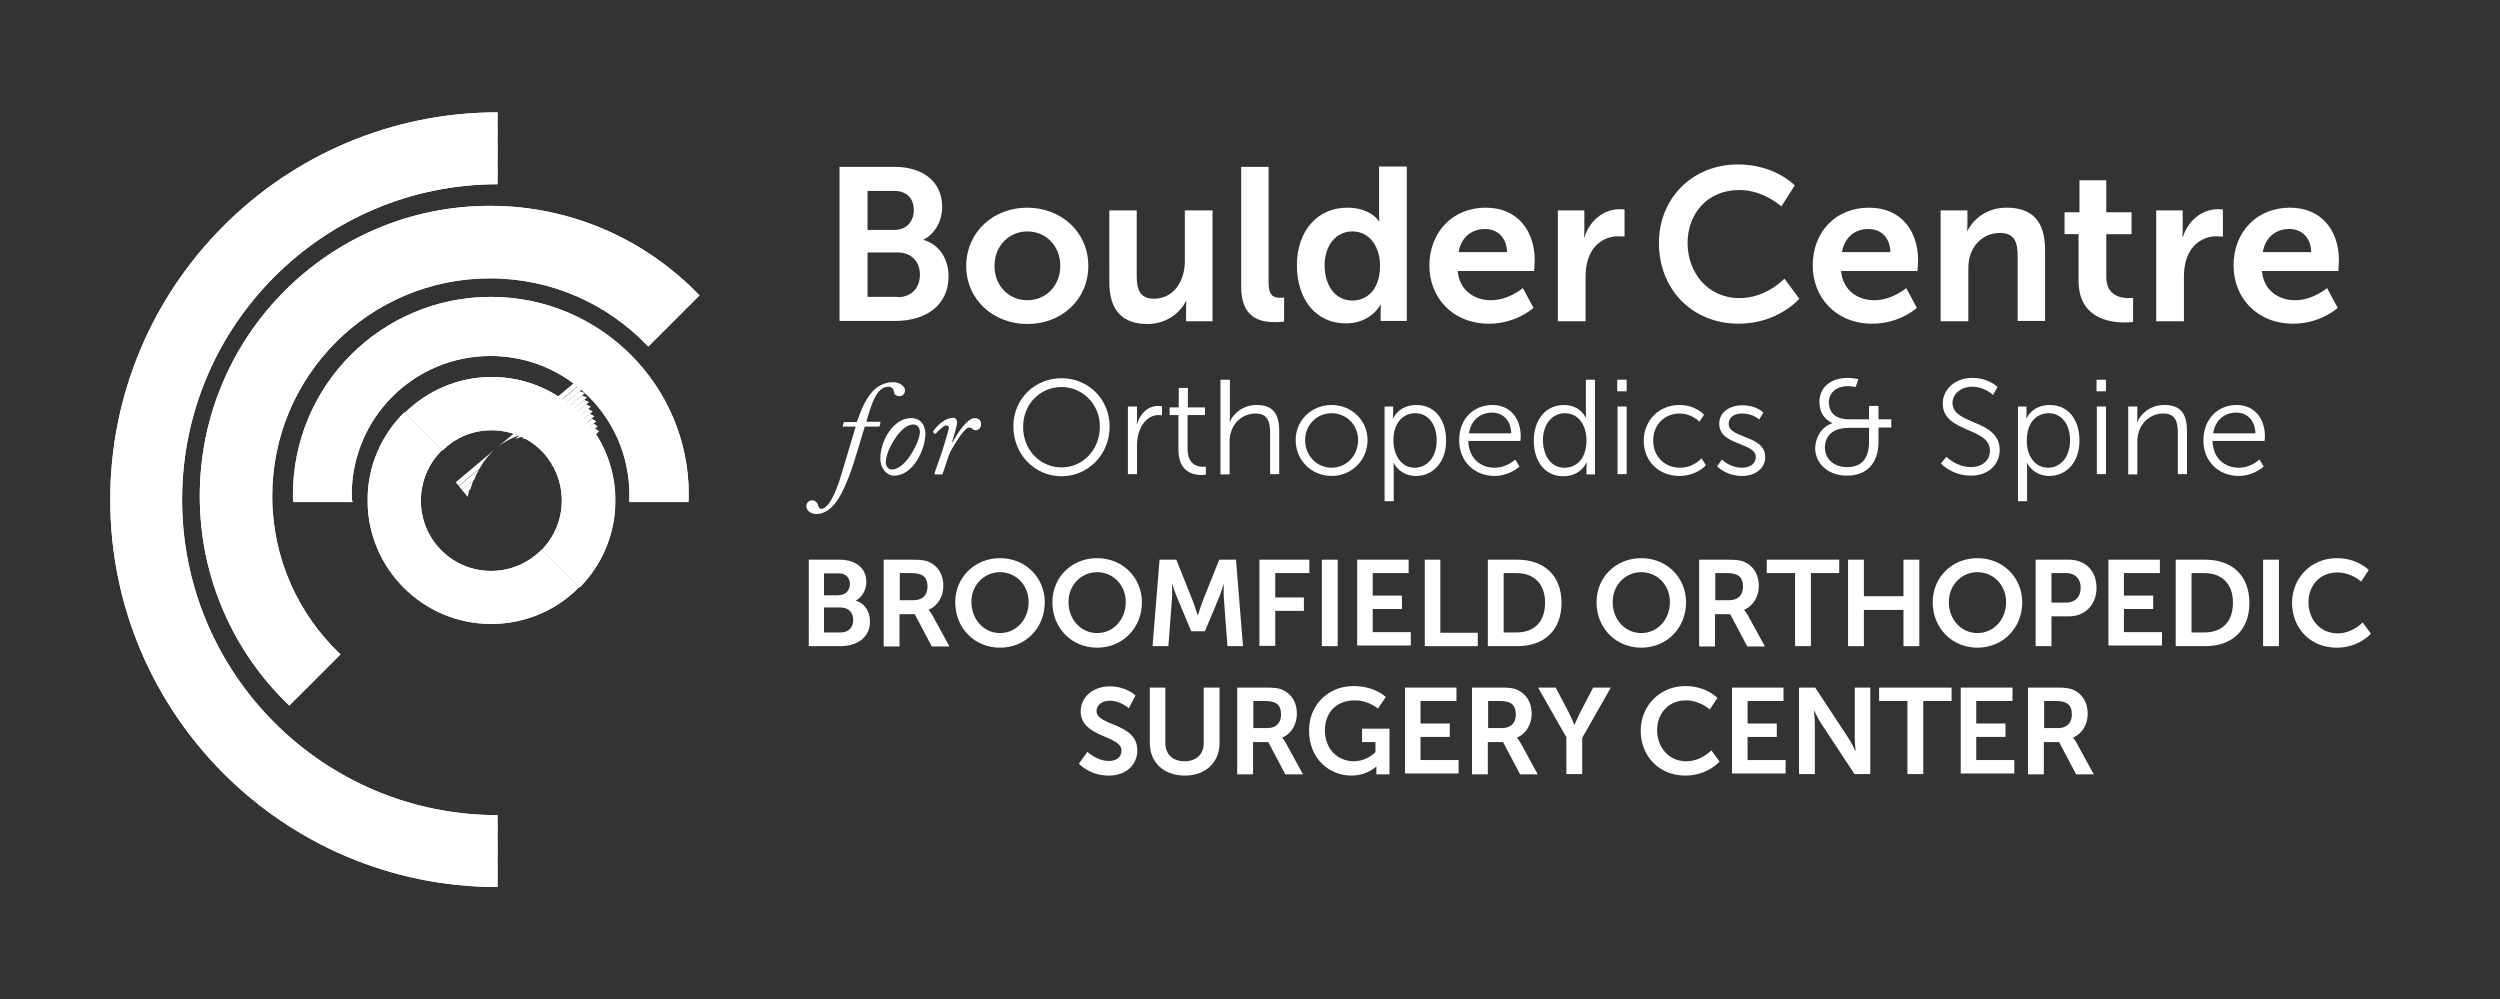 <?xml version="1.0" encoding="utf-8"?>
<!-- Generator: Adobe Illustrator 25.2.1, SVG Export Plug-In . SVG Version: 6.00 Build 0)  -->
<svg version="1.1" id="Layer_1" xmlns="http://www.w3.org/2000/svg" xmlns:xlink="http://www.w3.org/1999/xlink" x="0px" y="0px"
	 viewBox="0 0 821 328.2" style="enable-background:new 0 0 821 328.2;" xml:space="preserve">
<rect x="0" y="0" width="821" height="328.2" fill="#333333" stroke="none"/>
<style type="text/css">
	.st0{clip-path:url(#SVGID_2_);fill:#FFFFFF;}
	.st1{clip-path:url(#SVGID_4_);fill:#FFFFFF;}
	.st2{clip-path:url(#SVGID_6_);fill:#FFFFFF;}
	.st3{clip-path:url(#SVGID_8_);fill:#FFFFFF;}
	.st4{clip-path:url(#SVGID_10_);fill:#FFFFFF;}
	.st5{fill:#FFFFFF;}
</style>
<g>
	<g>
		<g>
			<g>
				<g>
					<defs>
						<path id="SVGID_1_" d="M163.4,267.7c-57.2,0-103.6-46.4-103.6-103.6c0-57.2,46.4-103.6,103.6-103.6h0V36.9h0
							c-70.2,0-127.2,56.9-127.2,127.2c0,70.2,56.9,127.2,127.2,127.2h0L163.4,267.7L163.4,267.7z"/>
					</defs>
					<use xlink:href="#SVGID_1_"  style="overflow:visible;fill:#FFFFFF;"/>
					<clipPath id="SVGID_2_">
						<use xlink:href="#SVGID_1_"  style="overflow:visible;"/>
					</clipPath>
					<rect x="36.3" y="290.7" class="st0" width="127.2" height="0.6"/>
					<rect x="36.3" y="288.1" class="st0" width="127.2" height="2.5"/>
					<rect x="36.3" y="285.6" class="st0" width="127.2" height="2.5"/>
					<rect x="36.3" y="283.1" class="st0" width="127.2" height="2.5"/>
					<rect x="36.3" y="280.5" class="st0" width="127.2" height="2.5"/>
					<rect x="36.3" y="278" class="st0" width="127.2" height="2.5"/>
					<rect x="36.3" y="275.5" class="st0" width="127.2" height="2.5"/>
					<rect x="36.3" y="272.9" class="st0" width="127.2" height="2.5"/>
					<rect x="36.3" y="270.4" class="st0" width="127.2" height="2.5"/>
					<rect x="36.3" y="267.8" class="st0" width="127.2" height="2.5"/>
					<rect x="36.3" y="265.3" class="st0" width="127.2" height="2.5"/>
					<rect x="36.3" y="262.8" class="st0" width="127.2" height="2.5"/>
					<rect x="36.3" y="260.2" class="st0" width="127.2" height="2.5"/>
					<rect x="36.3" y="257.7" class="st0" width="127.2" height="2.5"/>
					<rect x="36.3" y="255.2" class="st0" width="127.2" height="2.5"/>
					<rect x="36.3" y="252.6" class="st0" width="127.2" height="2.5"/>
					<rect x="36.3" y="250.1" class="st0" width="127.2" height="2.5"/>
					<rect x="36.3" y="247.5" class="st0" width="127.2" height="2.5"/>
					<rect x="36.3" y="245" class="st0" width="127.2" height="2.5"/>
					<rect x="36.3" y="242.5" class="st0" width="127.2" height="2.5"/>
					<rect x="36.3" y="239.9" class="st0" width="127.2" height="2.5"/>
					<rect x="36.3" y="237.4" class="st0" width="127.2" height="2.5"/>
					<rect x="36.3" y="234.9" class="st0" width="127.2" height="2.5"/>
					<rect x="36.3" y="232.3" class="st0" width="127.2" height="2.5"/>
					<rect x="36.3" y="229.8" class="st0" width="127.2" height="2.5"/>
					<rect x="36.3" y="227.2" class="st0" width="127.2" height="2.5"/>
					<rect x="36.3" y="224.7" class="st0" width="127.2" height="2.5"/>
					<rect x="36.3" y="222.2" class="st0" width="127.2" height="2.5"/>
					<rect x="36.3" y="219.6" class="st0" width="127.2" height="2.5"/>
					<rect x="36.3" y="217.1" class="st0" width="127.2" height="2.5"/>
					<rect x="36.3" y="214.6" class="st0" width="127.2" height="2.5"/>
					<rect x="36.3" y="212" class="st0" width="127.2" height="2.5"/>
					<rect x="36.3" y="209.5" class="st0" width="127.2" height="2.5"/>
					<rect x="36.3" y="206.9" class="st0" width="127.2" height="2.5"/>
					<rect x="36.3" y="204.4" class="st0" width="127.2" height="2.5"/>
					<rect x="36.3" y="201.9" class="st0" width="127.2" height="2.5"/>
					<rect x="36.3" y="199.3" class="st0" width="127.2" height="2.5"/>
					<rect x="36.3" y="196.8" class="st0" width="127.2" height="2.5"/>
					<rect x="36.3" y="194.3" class="st0" width="127.2" height="2.5"/>
					<rect x="36.3" y="191.7" class="st0" width="127.2" height="2.5"/>
					<rect x="36.3" y="189.2" class="st0" width="127.2" height="2.5"/>
					<rect x="36.3" y="186.6" class="st0" width="127.2" height="2.5"/>
					<rect x="36.3" y="184.1" class="st0" width="127.2" height="2.5"/>
					<rect x="36.3" y="181.6" class="st0" width="127.2" height="2.5"/>
					<rect x="36.3" y="179" class="st0" width="127.2" height="2.5"/>
					<rect x="36.3" y="176.5" class="st0" width="127.2" height="2.5"/>
					<rect x="36.3" y="173.9" class="st0" width="127.2" height="2.5"/>
					<rect x="36.3" y="171.4" class="st0" width="127.2" height="2.5"/>
					<rect x="36.3" y="168.9" class="st0" width="127.2" height="2.5"/>
					<rect x="36.3" y="166.3" class="st0" width="127.2" height="2.5"/>
					<rect x="36.3" y="163.8" class="st0" width="127.2" height="2.5"/>
					<rect x="36.3" y="161.3" class="st0" width="127.2" height="2.5"/>
					<rect x="36.3" y="158.7" class="st0" width="127.2" height="2.5"/>
					<rect x="36.3" y="156.2" class="st0" width="127.2" height="2.5"/>
					<rect x="36.3" y="153.6" class="st0" width="127.2" height="2.5"/>
					<rect x="36.3" y="151.1" class="st0" width="127.2" height="2.5"/>
					<rect x="36.3" y="148.6" class="st0" width="127.2" height="2.5"/>
					<rect x="36.3" y="146" class="st0" width="127.2" height="2.5"/>
					<rect x="36.3" y="143.5" class="st0" width="127.2" height="2.5"/>
					<rect x="36.3" y="141" class="st0" width="127.2" height="2.5"/>
					<rect x="36.3" y="138.4" class="st0" width="127.2" height="2.5"/>
					<rect x="36.3" y="135.9" class="st0" width="127.2" height="2.5"/>
					<rect x="36.3" y="133.3" class="st0" width="127.2" height="2.5"/>
					<rect x="36.3" y="130.8" class="st0" width="127.2" height="2.5"/>
					<rect x="36.3" y="128.3" class="st0" width="127.2" height="2.5"/>
					<rect x="36.3" y="125.7" class="st0" width="127.2" height="2.5"/>
					<rect x="36.3" y="123.2" class="st0" width="127.2" height="2.5"/>
					<rect x="36.3" y="120.7" class="st0" width="127.2" height="2.5"/>
					<rect x="36.3" y="118.1" class="st0" width="127.2" height="2.5"/>
					<rect x="36.3" y="115.6" class="st0" width="127.2" height="2.5"/>
					<rect x="36.3" y="113" class="st0" width="127.2" height="2.5"/>
					<rect x="36.3" y="110.5" class="st0" width="127.2" height="2.5"/>
					<rect x="36.3" y="108" class="st0" width="127.2" height="2.5"/>
					<rect x="36.3" y="105.4" class="st0" width="127.2" height="2.5"/>
					<rect x="36.3" y="102.9" class="st0" width="127.2" height="2.5"/>
					<rect x="36.3" y="100.4" class="st0" width="127.2" height="2.5"/>
					<rect x="36.3" y="97.8" class="st0" width="127.2" height="2.5"/>
					<rect x="36.3" y="95.3" class="st0" width="127.2" height="2.5"/>
					<rect x="36.3" y="92.7" class="st0" width="127.2" height="2.5"/>
					<rect x="36.3" y="90.2" class="st0" width="127.2" height="2.5"/>
					<rect x="36.3" y="87.7" class="st0" width="127.2" height="2.5"/>
					<rect x="36.3" y="85.1" class="st0" width="127.2" height="2.5"/>
					<rect x="36.3" y="82.6" class="st0" width="127.2" height="2.5"/>
					<rect x="36.3" y="80.1" class="st0" width="127.2" height="2.5"/>
					<rect x="36.3" y="77.5" class="st0" width="127.2" height="2.5"/>
					<rect x="36.3" y="75" class="st0" width="127.2" height="2.5"/>
					<rect x="36.3" y="72.4" class="st0" width="127.2" height="2.5"/>
					<rect x="36.3" y="69.9" class="st0" width="127.2" height="2.5"/>
					<rect x="36.3" y="67.4" class="st0" width="127.2" height="2.5"/>
					<rect x="36.3" y="64.8" class="st0" width="127.2" height="2.5"/>
					<rect x="36.3" y="62.3" class="st0" width="127.2" height="2.5"/>
					<rect x="36.3" y="59.8" class="st0" width="127.2" height="2.5"/>
					<rect x="36.3" y="57.2" class="st0" width="127.2" height="2.5"/>
					<rect x="36.3" y="54.7" class="st0" width="127.2" height="2.5"/>
					<rect x="36.3" y="52.1" class="st0" width="127.2" height="2.5"/>
					<rect x="36.3" y="49.6" class="st0" width="127.2" height="2.5"/>
					<rect x="36.3" y="47.1" class="st0" width="127.2" height="2.5"/>
					<rect x="36.3" y="44.5" class="st0" width="127.2" height="2.5"/>
					<rect x="36.3" y="42" class="st0" width="127.2" height="2.5"/>
					<rect x="36.3" y="39.4" class="st0" width="127.2" height="2.5"/>
					<rect x="36.3" y="36.9" class="st0" width="127.2" height="2.5"/>
				</g>
			</g>
		</g>
		<g>
			<g>
				<g>
					<defs>
						<path id="SVGID_3_" d="M89.4,162.9c0-39.5,32-71.5,71.5-71.5c20.5,0,38.9,8.6,52,22.4l16.8-16.8
							c-17.4-18.1-41.8-29.4-68.8-29.4c-52.7,0-95.3,42.7-95.3,95.3c0,27.1,11.3,51.5,29.4,68.8l16.8-16.8
							C98,201.8,89.4,183.4,89.4,162.9z"/>
					</defs>
					<use xlink:href="#SVGID_3_"  style="overflow:visible;fill:#FFFFFF;"/>
					<clipPath id="SVGID_4_">
						<use xlink:href="#SVGID_3_"  style="overflow:visible;"/>
					</clipPath>
					<rect x="65.6" y="67.5" class="st1" width="0.4" height="164.2"/>
					<rect x="66" y="67.5" class="st1" width="1.6" height="164.2"/>
					<rect x="67.5" y="67.5" class="st1" width="1.6" height="164.2"/>
					<rect x="69.1" y="67.5" class="st1" width="1.6" height="164.2"/>
					<rect x="70.6" y="67.5" class="st1" width="1.6" height="164.2"/>
					<rect x="72.2" y="67.5" class="st1" width="1.6" height="164.2"/>
					<rect x="73.8" y="67.5" class="st1" width="1.6" height="164.2"/>
					<rect x="75.3" y="67.5" class="st1" width="1.6" height="164.2"/>
					<rect x="76.9" y="67.5" class="st1" width="1.6" height="164.2"/>
					<rect x="78.4" y="67.5" class="st1" width="1.6" height="164.2"/>
					<rect x="80" y="67.5" class="st1" width="1.6" height="164.2"/>
					<rect x="81.6" y="67.5" class="st1" width="1.6" height="164.2"/>
					<rect x="83.1" y="67.5" class="st1" width="1.6" height="164.2"/>
					<rect x="84.7" y="67.5" class="st1" width="1.6" height="164.2"/>
					<rect x="86.2" y="67.5" class="st1" width="1.6" height="164.2"/>
					<rect x="87.8" y="67.5" class="st1" width="1.6" height="164.2"/>
					<rect x="89.4" y="67.5" class="st1" width="1.6" height="164.2"/>
					<rect x="90.9" y="67.5" class="st1" width="1.6" height="164.2"/>
					<rect x="92.5" y="67.5" class="st1" width="1.6" height="164.2"/>
					<rect x="94" y="67.5" class="st1" width="1.6" height="164.2"/>
					<rect x="95.6" y="67.5" class="st1" width="1.6" height="164.2"/>
					<rect x="97.2" y="67.5" class="st1" width="1.6" height="164.2"/>
					<rect x="98.7" y="67.5" class="st1" width="1.6" height="164.2"/>
					<rect x="100.3" y="67.5" class="st1" width="1.6" height="164.2"/>
					<rect x="101.8" y="67.5" class="st1" width="1.6" height="164.2"/>
					<rect x="103.4" y="67.5" class="st1" width="1.6" height="164.2"/>
					<rect x="105" y="67.5" class="st1" width="1.6" height="164.2"/>
					<rect x="106.5" y="67.5" class="st1" width="1.6" height="164.2"/>
					<rect x="108.1" y="67.5" class="st1" width="1.6" height="164.2"/>
					<rect x="109.6" y="67.5" class="st1" width="1.6" height="164.2"/>
					<rect x="111.2" y="67.5" class="st1" width="1.6" height="164.2"/>
					<rect x="112.8" y="67.5" class="st1" width="1.6" height="164.2"/>
					<rect x="114.3" y="67.5" class="st1" width="1.6" height="164.2"/>
					<rect x="115.9" y="67.5" class="st1" width="1.6" height="164.2"/>
					<rect x="117.4" y="67.5" class="st1" width="1.6" height="164.2"/>
					<rect x="119" y="67.5" class="st1" width="1.6" height="164.2"/>
					<rect x="120.6" y="67.5" class="st1" width="1.6" height="164.2"/>
					<rect x="122.1" y="67.5" class="st1" width="1.6" height="164.2"/>
					<rect x="123.7" y="67.5" class="st1" width="1.6" height="164.2"/>
					<rect x="125.2" y="67.5" class="st1" width="1.6" height="164.2"/>
					<rect x="126.8" y="67.5" class="st1" width="1.6" height="164.2"/>
					<rect x="128.4" y="67.5" class="st1" width="1.6" height="164.2"/>
					<rect x="129.9" y="67.5" class="st1" width="1.6" height="164.2"/>
					<rect x="131.5" y="67.5" class="st1" width="1.6" height="164.2"/>
					<rect x="133" y="67.5" class="st1" width="1.6" height="164.2"/>
					<rect x="134.6" y="67.5" class="st1" width="1.6" height="164.2"/>
					<rect x="136.2" y="67.5" class="st1" width="1.6" height="164.2"/>
					<rect x="137.7" y="67.5" class="st1" width="1.6" height="164.2"/>
					<rect x="139.3" y="67.5" class="st1" width="1.6" height="164.2"/>
					<rect x="140.8" y="67.5" class="st1" width="1.6" height="164.2"/>
					<rect x="142.4" y="67.5" class="st1" width="1.6" height="164.2"/>
					<rect x="144" y="67.5" class="st1" width="1.6" height="164.2"/>
					<rect x="145.5" y="67.5" class="st1" width="1.6" height="164.2"/>
					<rect x="147.1" y="67.5" class="st1" width="1.6" height="164.2"/>
					<rect x="148.6" y="67.5" class="st1" width="1.6" height="164.2"/>
					<rect x="150.2" y="67.5" class="st1" width="1.6" height="164.2"/>
					<rect x="151.8" y="67.5" class="st1" width="1.6" height="164.2"/>
					<rect x="153.3" y="67.5" class="st1" width="1.6" height="164.2"/>
					<rect x="154.9" y="67.5" class="st1" width="1.6" height="164.2"/>
					<rect x="156.4" y="67.5" class="st1" width="1.6" height="164.2"/>
					<rect x="158" y="67.5" class="st1" width="1.6" height="164.2"/>
					<rect x="159.6" y="67.5" class="st1" width="1.6" height="164.2"/>
					<rect x="161.1" y="67.5" class="st1" width="1.6" height="164.2"/>
					<rect x="162.7" y="67.5" class="st1" width="1.6" height="164.2"/>
					<rect x="164.2" y="67.5" class="st1" width="1.6" height="164.2"/>
					<rect x="165.8" y="67.5" class="st1" width="1.6" height="164.2"/>
					<rect x="167.4" y="67.5" class="st1" width="1.6" height="164.2"/>
					<rect x="168.9" y="67.5" class="st1" width="1.6" height="164.2"/>
					<rect x="170.5" y="67.5" class="st1" width="1.6" height="164.2"/>
					<rect x="172" y="67.5" class="st1" width="1.6" height="164.2"/>
					<rect x="173.6" y="67.5" class="st1" width="1.6" height="164.2"/>
					<rect x="175.2" y="67.5" class="st1" width="1.6" height="164.2"/>
					<rect x="176.7" y="67.5" class="st1" width="1.6" height="164.2"/>
					<rect x="178.3" y="67.5" class="st1" width="1.6" height="164.2"/>
					<rect x="179.8" y="67.5" class="st1" width="1.6" height="164.2"/>
					<rect x="181.4" y="67.5" class="st1" width="1.6" height="164.2"/>
					<rect x="183" y="67.5" class="st1" width="1.6" height="164.2"/>
					<rect x="184.5" y="67.5" class="st1" width="1.6" height="164.2"/>
					<rect x="186.1" y="67.5" class="st1" width="1.6" height="164.2"/>
					<rect x="187.6" y="67.5" class="st1" width="1.6" height="164.2"/>
					<rect x="189.2" y="67.5" class="st1" width="1.6" height="164.2"/>
					<rect x="190.8" y="67.5" class="st1" width="1.6" height="164.2"/>
					<rect x="192.3" y="67.5" class="st1" width="1.6" height="164.2"/>
					<rect x="193.9" y="67.5" class="st1" width="1.6" height="164.2"/>
					<rect x="195.4" y="67.5" class="st1" width="1.6" height="164.2"/>
					<rect x="197" y="67.5" class="st1" width="1.6" height="164.2"/>
					<rect x="198.6" y="67.5" class="st1" width="1.6" height="164.2"/>
					<rect x="200.1" y="67.5" class="st1" width="1.6" height="164.2"/>
					<rect x="201.7" y="67.5" class="st1" width="1.6" height="164.2"/>
					<rect x="203.2" y="67.5" class="st1" width="1.6" height="164.2"/>
					<rect x="204.8" y="67.5" class="st1" width="1.6" height="164.2"/>
					<rect x="206.4" y="67.5" class="st1" width="1.6" height="164.2"/>
					<rect x="207.9" y="67.5" class="st1" width="1.6" height="164.2"/>
					<rect x="209.5" y="67.5" class="st1" width="1.6" height="164.2"/>
					<rect x="211" y="67.5" class="st1" width="1.6" height="164.2"/>
					<rect x="212.6" y="67.5" class="st1" width="1.6" height="164.2"/>
					<rect x="214.2" y="67.5" class="st1" width="1.6" height="164.2"/>
					<rect x="215.7" y="67.5" class="st1" width="1.6" height="164.2"/>
					<rect x="217.3" y="67.5" class="st1" width="1.6" height="164.2"/>
					<rect x="218.8" y="67.5" class="st1" width="1.6" height="164.2"/>
					<rect x="220.4" y="67.5" class="st1" width="1.6" height="164.2"/>
					<rect x="222" y="67.5" class="st1" width="1.6" height="164.2"/>
					<rect x="223.5" y="67.5" class="st1" width="1.6" height="164.2"/>
					<rect x="225.1" y="67.5" class="st1" width="1.6" height="164.2"/>
					<rect x="226.6" y="67.5" class="st1" width="1.6" height="164.2"/>
					<rect x="228.2" y="67.5" class="st1" width="1.6" height="164.2"/>
					<path class="st1" d="M229.8,231.7V67.5V231.7z"/>
				</g>
			</g>
		</g>
		<g>
			<g>
				<g>
					<defs>
						<path id="SVGID_5_" d="M115.5,162.5c0-25.2,20.4-45.6,45.6-45.6s45.6,20.4,45.6,45.6c0,0.8,0,1.6-0.1,2.4h19.5
							c0-0.8,0.1-1.6,0.1-2.4c0-35.9-29.1-65-65-65s-65,29.1-65,65c0,0.8,0,1.6,0.1,2.4h19.5C115.5,164.1,115.5,163.3,115.5,162.5z"
							/>
					</defs>
					<use xlink:href="#SVGID_5_"  style="overflow:visible;fill:#FFFFFF;"/>
					<clipPath id="SVGID_6_">
						<use xlink:href="#SVGID_5_"  style="overflow:visible;"/>
					</clipPath>
					<rect x="96.1" y="97.4" class="st2" width="0.3" height="67.4"/>
					<rect x="96.4" y="97.4" class="st2" width="1" height="67.4"/>
					<rect x="97.4" y="97.4" class="st2" width="1" height="67.4"/>
					<rect x="98.4" y="97.4" class="st2" width="1" height="67.4"/>
					<rect x="99.5" y="97.4" class="st2" width="1" height="67.4"/>
					<rect x="100.5" y="97.4" class="st2" width="1" height="67.4"/>
					<rect x="101.5" y="97.4" class="st2" width="1" height="67.4"/>
					<rect x="102.6" y="97.4" class="st2" width="1" height="67.4"/>
					<rect x="103.6" y="97.4" class="st2" width="1" height="67.4"/>
					<rect x="104.6" y="97.4" class="st2" width="1" height="67.4"/>
					<rect x="105.7" y="97.4" class="st2" width="1" height="67.4"/>
					<rect x="106.7" y="97.4" class="st2" width="1" height="67.4"/>
					<rect x="107.7" y="97.4" class="st2" width="1" height="67.4"/>
					<rect x="108.8" y="97.4" class="st2" width="1" height="67.4"/>
					<rect x="109.8" y="97.4" class="st2" width="1" height="67.4"/>
					<rect x="110.8" y="97.4" class="st2" width="1" height="67.4"/>
					<rect x="111.9" y="97.4" class="st2" width="1" height="67.4"/>
					<rect x="112.9" y="97.4" class="st2" width="1" height="67.4"/>
					<rect x="113.9" y="97.4" class="st2" width="1" height="67.4"/>
					<rect x="115" y="97.4" class="st2" width="1" height="67.4"/>
					<rect x="116" y="97.4" class="st2" width="1" height="67.4"/>
					<rect x="117" y="97.4" class="st2" width="1" height="67.4"/>
					<rect x="118.1" y="97.4" class="st2" width="1" height="67.4"/>
					<rect x="119.1" y="97.4" class="st2" width="1" height="67.4"/>
					<rect x="120.1" y="97.4" class="st2" width="1" height="67.4"/>
					<rect x="121.2" y="97.4" class="st2" width="1" height="67.4"/>
					<rect x="122.2" y="97.4" class="st2" width="1" height="67.4"/>
					<rect x="123.2" y="97.4" class="st2" width="1" height="67.4"/>
					<rect x="124.3" y="97.4" class="st2" width="1" height="67.4"/>
					<rect x="125.3" y="97.4" class="st2" width="1" height="67.4"/>
					<rect x="126.3" y="97.4" class="st2" width="1" height="67.4"/>
					<rect x="127.4" y="97.4" class="st2" width="1" height="67.4"/>
					<rect x="128.4" y="97.4" class="st2" width="1" height="67.4"/>
					<rect x="129.4" y="97.4" class="st2" width="1" height="67.4"/>
					<rect x="130.5" y="97.4" class="st2" width="1" height="67.4"/>
					<rect x="131.5" y="97.4" class="st2" width="1" height="67.4"/>
					<rect x="132.5" y="97.4" class="st2" width="1" height="67.4"/>
					<rect x="133.6" y="97.4" class="st2" width="1" height="67.4"/>
					<rect x="134.6" y="97.4" class="st2" width="1" height="67.4"/>
					<rect x="135.6" y="97.4" class="st2" width="1" height="67.4"/>
					<rect x="136.7" y="97.4" class="st2" width="1" height="67.4"/>
					<rect x="137.7" y="97.4" class="st2" width="1" height="67.4"/>
					<rect x="138.7" y="97.4" class="st2" width="1" height="67.4"/>
					<rect x="139.8" y="97.4" class="st2" width="1" height="67.4"/>
					<rect x="140.8" y="97.4" class="st2" width="1" height="67.4"/>
					<rect x="141.8" y="97.4" class="st2" width="1" height="67.4"/>
					<rect x="142.9" y="97.4" class="st2" width="1" height="67.4"/>
					<rect x="143.9" y="97.4" class="st2" width="1" height="67.4"/>
					<rect x="145" y="97.4" class="st2" width="1" height="67.4"/>
					<rect x="146" y="97.4" class="st2" width="1" height="67.4"/>
					<rect x="147" y="97.4" class="st2" width="1" height="67.4"/>
					<rect x="148.1" y="97.4" class="st2" width="1" height="67.4"/>
					<rect x="149.1" y="97.4" class="st2" width="1" height="67.4"/>
					<rect x="150.1" y="97.4" class="st2" width="1" height="67.4"/>
					<rect x="151.2" y="97.4" class="st2" width="1" height="67.4"/>
					<rect x="152.2" y="97.4" class="st2" width="1" height="67.4"/>
					<rect x="153.2" y="97.4" class="st2" width="1" height="67.4"/>
					<rect x="154.3" y="97.4" class="st2" width="1" height="67.4"/>
					<rect x="155.3" y="97.4" class="st2" width="1" height="67.4"/>
					<rect x="156.3" y="97.4" class="st2" width="1" height="67.4"/>
					<rect x="157.4" y="97.4" class="st2" width="1" height="67.4"/>
					<rect x="158.4" y="97.4" class="st2" width="1" height="67.4"/>
					<rect x="159.4" y="97.4" class="st2" width="1" height="67.4"/>
					<rect x="160.5" y="97.4" class="st2" width="1" height="67.4"/>
					<rect x="161.5" y="97.4" class="st2" width="1" height="67.4"/>
					<rect x="162.5" y="97.4" class="st2" width="1" height="67.4"/>
					<rect x="163.6" y="97.4" class="st2" width="1" height="67.4"/>
					<rect x="164.6" y="97.4" class="st2" width="1" height="67.4"/>
					<rect x="165.6" y="97.4" class="st2" width="1" height="67.4"/>
					<rect x="166.7" y="97.4" class="st2" width="1" height="67.4"/>
					<rect x="167.7" y="97.4" class="st2" width="1" height="67.4"/>
					<rect x="168.7" y="97.4" class="st2" width="1" height="67.4"/>
					<rect x="169.8" y="97.4" class="st2" width="1" height="67.4"/>
					<rect x="170.8" y="97.4" class="st2" width="1" height="67.4"/>
					<rect x="171.8" y="97.4" class="st2" width="1" height="67.4"/>
					<rect x="172.9" y="97.4" class="st2" width="1" height="67.4"/>
					<rect x="173.9" y="97.4" class="st2" width="1" height="67.4"/>
					<rect x="174.9" y="97.4" class="st2" width="1" height="67.4"/>
					<rect x="176" y="97.4" class="st2" width="1" height="67.4"/>
					<rect x="177" y="97.4" class="st2" width="1" height="67.4"/>
					<rect x="178" y="97.4" class="st2" width="1" height="67.4"/>
					<rect x="179.1" y="97.4" class="st2" width="1" height="67.4"/>
					<rect x="180.1" y="97.4" class="st2" width="1" height="67.4"/>
					<rect x="181.1" y="97.4" class="st2" width="1" height="67.4"/>
					<rect x="182.2" y="97.4" class="st2" width="1" height="67.4"/>
					<rect x="183.2" y="97.4" class="st2" width="1" height="67.4"/>
					<rect x="184.2" y="97.4" class="st2" width="1" height="67.4"/>
					<rect x="185.3" y="97.4" class="st2" width="1" height="67.4"/>
					<rect x="186.3" y="97.4" class="st2" width="1" height="67.4"/>
					<rect x="187.3" y="97.4" class="st2" width="1" height="67.4"/>
					<rect x="188.4" y="97.4" class="st2" width="1" height="67.4"/>
					<rect x="189.4" y="97.4" class="st2" width="1" height="67.4"/>
					<rect x="190.4" y="97.4" class="st2" width="1" height="67.4"/>
					<rect x="191.5" y="97.4" class="st2" width="1" height="67.4"/>
					<rect x="192.5" y="97.4" class="st2" width="1" height="67.4"/>
					<rect x="193.5" y="97.4" class="st2" width="1" height="67.4"/>
					<rect x="194.6" y="97.4" class="st2" width="1" height="67.4"/>
					<rect x="195.6" y="97.4" class="st2" width="1" height="67.4"/>
					<rect x="196.6" y="97.4" class="st2" width="1" height="67.4"/>
					<rect x="197.7" y="97.4" class="st2" width="1" height="67.4"/>
					<rect x="198.7" y="97.4" class="st2" width="1" height="67.4"/>
					<rect x="199.7" y="97.4" class="st2" width="1" height="67.4"/>
					<rect x="200.8" y="97.4" class="st2" width="1" height="67.4"/>
					<rect x="201.8" y="97.4" class="st2" width="1" height="67.4"/>
					<rect x="202.9" y="97.4" class="st2" width="1" height="67.4"/>
					<rect x="203.9" y="97.4" class="st2" width="1" height="67.4"/>
					<rect x="204.9" y="97.4" class="st2" width="21.2" height="67.4"/>
				</g>
			</g>
		</g>
		<g>
			<g>
				<defs>
					<path id="SVGID_7_" d="M161.4,141.3c12.8,0,23.1,10.3,23.1,23.1c0,6.3-2.5,11.9-6.5,16.1l12.4,12.4
						c7.2-7.3,11.7-17.4,11.7-28.5c0-22.4-18.2-40.6-40.6-40.6c-11.1,0-21.1,4.5-28.5,11.7l12.4,12.4
						C149.4,143.8,155.1,141.3,161.4,141.3z"/>
				</defs>
				<use xlink:href="#SVGID_7_"  style="overflow:visible;fill:#FFFFFF;"/>
				<clipPath id="SVGID_8_">
					<use xlink:href="#SVGID_7_"  style="overflow:visible;"/>
				</clipPath>
				<polygon class="st3" points="190,192.8 202,182.8 202,192.8 				"/>
				<polygon class="st3" points="187.5,192.8 202,180.7 202,182.8 190,192.8 				"/>
				<polygon class="st3" points="185.1,192.8 202,178.7 202,180.7 187.5,192.8 				"/>
				<polygon class="st3" points="182.6,192.8 202,176.6 202,178.7 185.1,192.8 				"/>
				<polygon class="st3" points="180.2,192.8 202,174.5 202,176.6 182.6,192.8 				"/>
				<polygon class="st3" points="178.5,192.8 178.1,192.4 202,172.5 202,174.5 180.2,192.8 				"/>
				<polygon class="st3" points="178.1,192.4 177.1,191.2 202,170.4 202,172.5 				"/>
				<polygon class="st3" points="177.1,191.2 176.1,190 202,168.3 202,170.4 				"/>
				<polygon class="st3" points="176.1,190 175.1,188.8 202,166.2 202,168.3 				"/>
				<polygon class="st3" points="175.1,188.8 174.1,187.6 202,164.2 202,166.2 				"/>
				<polygon class="st3" points="174.1,187.6 173,186.4 202,162.1 202,164.2 				"/>
				<polygon class="st3" points="173,186.4 172,185.2 202,160 202,162.1 				"/>
				<polygon class="st3" points="172,185.2 171,183.9 202,158 202,160 				"/>
				<polygon class="st3" points="171,183.9 170,182.7 202,155.9 202,158 				"/>
				<polygon class="st3" points="170,182.7 169,181.5 202,153.8 202,155.9 				"/>
				<polygon class="st3" points="169,181.5 168,180.3 202,151.8 202,153.8 				"/>
				<polygon class="st3" points="168,180.3 166.9,179.1 202,149.7 202,151.8 				"/>
				<polygon class="st3" points="166.9,179.1 165.9,177.9 202,147.6 202,149.7 				"/>
				<polygon class="st3" points="165.9,177.9 164.9,176.7 202,145.6 202,147.6 				"/>
				<polygon class="st3" points="164.9,176.7 163.9,175.5 202,143.5 202,145.6 				"/>
				<polygon class="st3" points="163.9,175.5 162.9,174.2 202,141.4 202,143.5 				"/>
				<polygon class="st3" points="162.9,174.2 161.8,173 202,139.4 202,141.4 				"/>
				<polygon class="st3" points="161.8,173 160.8,171.8 201.2,137.9 202,138.8 202,139.4 				"/>
				
					<rect x="154.2" y="153.5" transform="matrix(0.766 -0.643 0.643 0.766 -56.931 152.121)" class="st3" width="52.7" height="1.6"/>
				
					<rect x="153.1" y="152.3" transform="matrix(0.766 -0.643 0.643 0.766 -56.39 151.183)" class="st3" width="52.7" height="1.6"/>
				
					<rect x="152.1" y="151.1" transform="matrix(0.766 -0.643 0.643 0.766 -55.848 150.244)" class="st3" width="52.7" height="1.6"/>
				
					<rect x="151.1" y="149.8" transform="matrix(0.766 -0.643 0.643 0.766 -55.306 149.306)" class="st3" width="52.7" height="1.6"/>
				
					<rect x="150.1" y="148.6" transform="matrix(0.766 -0.643 0.643 0.766 -54.764 148.368)" class="st3" width="52.7" height="1.6"/>
				
					<rect x="149.1" y="147.4" transform="matrix(0.766 -0.643 0.643 0.766 -54.223 147.429)" class="st3" width="52.7" height="1.6"/>
				
					<rect x="148" y="146.2" transform="matrix(0.766 -0.643 0.643 0.766 -53.681 146.491)" class="st3" width="52.7" height="1.6"/>
				
					<rect x="147" y="145" transform="matrix(0.766 -0.643 0.643 0.766 -53.139 145.553)" class="st3" width="52.7" height="1.6"/>
				
					<rect x="146" y="143.8" transform="matrix(0.766 -0.643 0.643 0.766 -52.598 144.615)" class="st3" width="52.7" height="1.6"/>
				
					<rect x="145" y="142.6" transform="matrix(0.766 -0.643 0.643 0.766 -52.056 143.676)" class="st3" width="52.7" height="1.6"/>
				
					<rect x="144" y="141.3" transform="matrix(0.766 -0.643 0.643 0.766 -51.514 142.738)" class="st3" width="52.7" height="1.6"/>
				<polygon class="st3" points="149.6,158.5 148.6,157.3 188.5,123.8 189.3,123.8 190,124.6 				"/>
				<polygon class="st3" points="148.6,157.3 147.6,156 186,123.8 188.5,123.8 				"/>
				<polygon class="st3" points="147.6,156 146.6,154.8 183.6,123.8 186,123.8 				"/>
				<polygon class="st3" points="146.6,154.8 145.6,153.6 181.1,123.8 183.6,123.8 				"/>
				<polygon class="st3" points="145.6,153.6 144.5,152.4 178.7,123.8 181.1,123.8 				"/>
				<polygon class="st3" points="144.5,152.4 143.5,151.2 176.2,123.8 178.7,123.8 				"/>
				<polygon class="st3" points="143.5,151.2 142.5,150 173.7,123.8 176.2,123.8 				"/>
				<polygon class="st3" points="142.5,150 141.5,148.8 171.3,123.8 173.7,123.8 				"/>
				<polygon class="st3" points="141.5,148.8 140.5,147.5 168.8,123.8 171.3,123.8 				"/>
				<polygon class="st3" points="140.5,147.5 139.5,146.3 166.3,123.8 168.8,123.8 				"/>
				<polygon class="st3" points="139.5,146.3 138.4,145.1 163.9,123.8 166.3,123.8 				"/>
				<polygon class="st3" points="138.4,145.1 137.4,143.9 161.4,123.8 163.9,123.8 				"/>
				<polygon class="st3" points="137.4,143.9 136.4,142.7 158.9,123.8 161.4,123.8 				"/>
				<polygon class="st3" points="136.4,142.7 135.4,141.5 156.5,123.8 158.9,123.8 				"/>
				<polygon class="st3" points="135.4,141.5 134.4,140.3 154,123.8 156.5,123.8 				"/>
				<polygon class="st3" points="134.4,140.3 133.3,139.1 151.5,123.8 154,123.8 				"/>
				<polygon class="st3" points="133.3,139.1 132.9,138.6 132.9,137.3 149.1,123.8 151.5,123.8 				"/>
				<polygon class="st3" points="132.9,135.3 146.6,123.8 149.1,123.8 132.9,137.3 				"/>
				<polygon class="st3" points="146.6,123.8 132.9,135.3 132.9,123.8 				"/>
			</g>
		</g>
		<g>
			<g>
				<defs>
					<path id="SVGID_9_" d="M177.9,180.5c-4.2,4.3-10.1,7-16.6,7c-12.8,0-23.1-10.3-23.1-23.1c0-6.5,2.7-12.4,7-16.6l-12.4-12.4
						c-7.5,7.4-12.1,17.6-12.1,28.9c0,22.4,18.2,40.6,40.6,40.6c11.3,0,21.6-4.6,28.9-12.1L177.9,180.5z"/>
				</defs>
				<use xlink:href="#SVGID_9_"  style="overflow:visible;fill:#FFFFFF;"/>
				<clipPath id="SVGID_10_">
					<use xlink:href="#SVGID_9_"  style="overflow:visible;"/>
				</clipPath>
				<rect x="120.8" y="135.4" class="st4" width="0.2" height="69.5"/>
				<rect x="121" y="135.4" class="st4" width="1.4" height="69.5"/>
				<rect x="122.3" y="135.4" class="st4" width="1.4" height="69.5"/>
				<rect x="123.7" y="135.4" class="st4" width="1.4" height="69.5"/>
				<rect x="125" y="135.4" class="st4" width="1.4" height="69.5"/>
				<rect x="126.4" y="135.4" class="st4" width="1.4" height="69.5"/>
				<rect x="127.8" y="135.4" class="st4" width="1.4" height="69.5"/>
				<rect x="129.1" y="135.4" class="st4" width="1.4" height="69.5"/>
				<rect x="130.5" y="135.4" class="st4" width="1.4" height="69.5"/>
				<rect x="131.8" y="135.4" class="st4" width="1.4" height="69.5"/>
				<rect x="133.2" y="135.4" class="st4" width="1.4" height="69.5"/>
				<rect x="134.6" y="135.4" class="st4" width="1.4" height="69.5"/>
				<rect x="135.9" y="135.4" class="st4" width="1.4" height="69.5"/>
				<rect x="137.3" y="135.4" class="st4" width="1.4" height="69.5"/>
				<rect x="138.6" y="135.4" class="st4" width="1.4" height="69.5"/>
				<rect x="140" y="135.4" class="st4" width="1.4" height="69.5"/>
				<rect x="141.4" y="135.4" class="st4" width="1.4" height="69.5"/>
				<rect x="142.7" y="135.4" class="st4" width="1.4" height="69.5"/>
				<rect x="144.1" y="135.4" class="st4" width="1.4" height="69.5"/>
				<rect x="145.4" y="135.4" class="st4" width="1.4" height="69.5"/>
				<rect x="146.8" y="135.4" class="st4" width="1.4" height="69.5"/>
				<rect x="148.2" y="135.4" class="st4" width="1.4" height="69.5"/>
				<rect x="149.5" y="135.4" class="st4" width="1.4" height="69.5"/>
				<rect x="150.9" y="135.4" class="st4" width="1.4" height="69.5"/>
				<rect x="152.2" y="135.4" class="st4" width="1.4" height="69.5"/>
				<rect x="153.6" y="135.4" class="st4" width="1.4" height="69.5"/>
				<rect x="154.9" y="135.4" class="st4" width="1.4" height="69.5"/>
				<rect x="156.3" y="135.4" class="st4" width="1.4" height="69.5"/>
				<rect x="157.7" y="135.4" class="st4" width="1.4" height="69.5"/>
				<rect x="159" y="135.4" class="st4" width="1.4" height="69.5"/>
				<rect x="160.4" y="135.4" class="st4" width="1.4" height="69.5"/>
				<rect x="161.7" y="135.4" class="st4" width="1.4" height="69.5"/>
				<rect x="163.1" y="135.4" class="st4" width="1.4" height="69.5"/>
				<rect x="164.5" y="135.4" class="st4" width="1.4" height="69.5"/>
				<rect x="165.8" y="135.4" class="st4" width="1.4" height="69.5"/>
				<rect x="167.2" y="135.4" class="st4" width="1.4" height="69.5"/>
				<rect x="168.5" y="135.4" class="st4" width="1.4" height="69.5"/>
				<rect x="169.9" y="135.4" class="st4" width="1.4" height="69.5"/>
				<rect x="171.3" y="135.4" class="st4" width="1.4" height="69.5"/>
				<rect x="172.6" y="135.4" class="st4" width="1.4" height="69.5"/>
				<rect x="174" y="135.4" class="st4" width="1.4" height="69.5"/>
				<rect x="175.3" y="135.4" class="st4" width="1.4" height="69.5"/>
				<rect x="176.7" y="135.4" class="st4" width="1.4" height="69.5"/>
				<rect x="178.1" y="135.4" class="st4" width="1.4" height="69.5"/>
				<rect x="179.4" y="135.4" class="st4" width="1.4" height="69.5"/>
				<rect x="180.8" y="135.4" class="st4" width="1.4" height="69.5"/>
				<rect x="182.1" y="135.4" class="st4" width="1.4" height="69.5"/>
				<rect x="183.5" y="135.4" class="st4" width="1.4" height="69.5"/>
				<rect x="184.9" y="135.4" class="st4" width="1.4" height="69.5"/>
				<rect x="186.2" y="135.4" class="st4" width="1.4" height="69.5"/>
				<rect x="187.6" y="135.4" class="st4" width="1.4" height="69.5"/>
				<rect x="188.9" y="135.4" class="st4" width="1.4" height="69.5"/>
				<path class="st4" d="M190.3,204.9v-69.5V204.9z"/>
			</g>
		</g>
	</g>
	<g>
		<g>
			<g>
				<g>
					<path class="st5" d="M348.6,124.2c8.8,0,15.8,6.9,15.8,15.9c0,9.1-7,16.3-15.8,16.3s-15.8-7.2-15.8-16.3
						C332.7,131.1,339.8,124.2,348.6,124.2z M348.6,153.5c7,0,12.6-5.8,12.6-13.4c0-7.4-5.7-13-12.6-13c-7,0-12.6,5.6-12.6,13
						C335.9,147.6,341.5,153.5,348.6,153.5z"/>
				</g>
				<g>
					<path class="st5" d="M370.4,133.5h3v3.9c0,1-0.1,1.8-0.1,1.8h0.1c1.1-3.4,3.5-5.9,7-5.9c0.6,0,1.2,0.1,1.2,0.1v3
						c0,0-0.5-0.1-1.1-0.1c-3.1,0-5.5,2.5-6.5,5.7c-0.4,1.4-0.6,2.9-0.6,4.3v9.4h-3V133.5z"/>
				</g>
				<g>
					<path class="st5" d="M387,136.3h-2.9v-2.5h3v-6.4h3v6.4h5.6v2.5H390v11.1c0,5.2,3.3,5.9,5,5.9c0.6,0,1-0.1,1-0.1v2.7
						c0,0-0.5,0.1-1.3,0.1c-2.6,0-7.7-0.8-7.7-8.3V136.3z"/>
				</g>
				<g>
					<path class="st5" d="M400.9,124.7h3v12c0,1-0.1,1.8-0.1,1.8h0.1c0.8-2.1,3.8-5.5,8.8-5.5c5.5,0,7.4,3.1,7.4,8.6v14.1h-3v-13.3
						c0-3.5-0.5-6.6-4.8-6.6c-3.8,0-7.1,2.6-8.1,6.3c-0.3,0.9-0.4,1.9-0.4,3v10.7h-3V124.7z"/>
				</g>
				<g>
					<path class="st5" d="M437.3,133c6.5,0,11.8,5,11.8,11.5c0,6.7-5.3,11.8-11.8,11.8s-11.8-5-11.8-11.8
						C425.5,137.9,430.8,133,437.3,133z M437.3,153.6c4.8,0,8.7-3.9,8.7-9.1c0-5-3.9-8.8-8.7-8.8c-4.8,0-8.7,3.8-8.7,8.8
						C428.6,149.7,432.5,153.6,437.3,153.6z"/>
				</g>
				<g>
					<path class="st5" d="M454.6,133.5h2.9v2.2c0,1-0.1,1.7-0.1,1.7h0.1c0,0,1.8-4.4,7.7-4.4c6,0,9.7,4.8,9.7,11.7
						c0,7-4.2,11.6-9.9,11.6c-5.3,0-7.3-4.2-7.3-4.2h-0.1c0,0,0.1,0.8,0.1,1.9v10.6h-3V133.5z M464.6,153.6c3.9,0,7.2-3.3,7.2-9
						c0-5.4-2.9-8.9-7-8.9c-3.7,0-7.2,2.7-7.2,9C457.6,149.2,460,153.6,464.6,153.6z"/>
				</g>
				<g>
					<path class="st5" d="M490.1,133c6.1,0,9.3,4.7,9.3,10.3c0,0.5-0.1,1.5-0.1,1.5h-17.1c0.1,5.7,4,8.8,8.6,8.8
						c4.1,0,6.8-2.7,6.8-2.7l1.4,2.3c0,0-3.2,3.1-8.2,3.1c-6.6,0-11.6-4.8-11.6-11.6C479.1,137.4,484.1,133,490.1,133z M496.3,142.3
						c-0.2-4.6-3-6.8-6.3-6.8c-3.7,0-6.9,2.3-7.6,6.8H496.3z"/>
				</g>
				<g>
					<path class="st5" d="M513.6,133c5.4,0,7.2,4.2,7.2,4.2h0.1c0,0-0.1-0.8-0.1-1.7v-10.8h3v31.1H521v-2.3c0-1,0.1-1.6,0.1-1.6H521
						c0,0-1.8,4.5-7.6,4.5c-6,0-9.7-4.8-9.7-11.7C503.7,137.6,507.8,133,513.6,133z M513.8,153.6c3.7,0,7.2-2.7,7.2-9
						c0-4.5-2.3-8.9-7.1-8.9c-3.9,0-7.2,3.3-7.2,8.9C506.8,150.1,509.6,153.6,513.8,153.6z"/>
				</g>
				<g>
					<path class="st5" d="M531.1,124.7h3.1v3.8h-3.1V124.7z M531.2,133.5h3v22.2h-3V133.5z"/>
				</g>
				<g>
					<path class="st5" d="M551.5,133c5.4,0,8.1,3.2,8.1,3.2l-1.5,2.3c0,0-2.5-2.7-6.5-2.7c-4.9,0-8.7,3.6-8.7,8.9
						c0,5.2,3.8,8.9,8.8,8.9c4.5,0,7.1-3.1,7.1-3.1l1.4,2.3c0,0-3,3.5-8.7,3.5c-6.6,0-11.7-4.7-11.7-11.6
						C539.9,137.8,545,133,551.5,133z"/>
				</g>
				<g>
					<path class="st5" d="M565.5,150.9c0,0,2.5,2.7,6.6,2.7c2.4,0,4.5-1.2,4.5-3.5c0-4.9-12-3.7-12-10.9c0-4,3.6-6.1,7.6-6.1
						c4.7,0,6.9,2.4,6.9,2.4l-1.4,2.3c0,0-1.9-2-5.6-2c-2.3,0-4.4,1-4.4,3.4c0,4.9,12,3.6,12,10.9c0,3.6-3.1,6.2-7.6,6.2
						c-5.4,0-8.2-3.2-8.2-3.2L565.5,150.9z"/>
				</g>
				<g>
					<path class="st5" d="M601.8,139L601.8,139c0-0.1-4.3-1.5-4.3-7c0-4.8,3.7-7.9,9.3-7.9c1.5,0,3.5,0.4,3.5,0.4l-0.9,2.6
						c0,0-1.5-0.3-2.6-0.3c-3.5,0-6.2,2-6.2,5.3c0,2.1,0.9,5.6,6.7,5.6h6.5v-4.4h3.1v4.4h4.2v2.7h-4.2v4.6c0,7.4-4.1,11.2-10.3,11.2
						c-6.2,0-10.5-3.9-10.5-9.1C596.2,143.6,598.2,140.1,601.8,139z M606.6,153.4c4.4,0,7.2-2.4,7.2-8.4v-4.5h-6.5
						c-5.4,0-8,2.6-8,6.5C599.3,150.5,602,153.4,606.6,153.4z"/>
				</g>
				<g>
					<path class="st5" d="M639.2,150c0,0,3.2,3.4,8.1,3.4c3.4,0,6.2-2,6.2-5.4c0-7.8-15.5-5.8-15.5-15.5c0-4.5,3.9-8.4,9.7-8.4
						c5.4,0,8.3,3,8.3,3l-1.5,2.6c0,0-2.7-2.7-6.8-2.7c-4,0-6.5,2.6-6.5,5.3c0,7.4,15.5,5.3,15.5,15.5c0,4.6-3.6,8.4-9.4,8.4
						c-6.4,0-9.9-4-9.9-4L639.2,150z"/>
				</g>
				<g>
					<path class="st5" d="M662.6,133.5h2.9v2.2c0,1-0.1,1.7-0.1,1.7h0.1c0,0,1.8-4.4,7.7-4.4c6,0,9.7,4.8,9.7,11.7
						c0,7-4.2,11.6-9.9,11.6c-5.3,0-7.3-4.2-7.3-4.2h-0.1c0,0,0.1,0.8,0.1,1.9v10.6h-3V133.5z M672.6,153.6c3.9,0,7.2-3.3,7.2-9
						c0-5.4-2.9-8.9-7-8.9c-3.7,0-7.2,2.7-7.2,9C665.5,149.2,668,153.6,672.6,153.6z"/>
				</g>
				<g>
					<path class="st5" d="M688.5,124.7h3.1v3.8h-3.1V124.7z M688.6,133.5h3v22.2h-3V133.5z"/>
				</g>
				<g>
					<path class="st5" d="M698.9,133.5h3v3.3c0,1-0.1,1.8-0.1,1.8h0.1c0.8-2,3.6-5.6,8.9-5.6c5.5,0,7.4,3.1,7.4,8.6v14.1h-3v-13.3
						c0-3.5-0.5-6.6-4.8-6.6c-3.8,0-7.1,2.6-8.1,6.3c-0.3,0.9-0.4,1.9-0.4,3v10.7h-3V133.5z"/>
				</g>
				<g>
					<path class="st5" d="M734.5,133c6.1,0,9.3,4.7,9.3,10.3c0,0.5-0.1,1.5-0.1,1.5h-17.1c0.1,5.7,4,8.8,8.6,8.8
						c4.1,0,6.8-2.7,6.8-2.7l1.4,2.3c0,0-3.2,3.1-8.2,3.1c-6.6,0-11.6-4.8-11.6-11.6C723.6,137.4,728.5,133,734.5,133z M740.7,142.3
						c-0.2-4.6-3-6.8-6.3-6.8c-3.7,0-6.9,2.3-7.6,6.8H740.7z"/>
				</g>
			</g>
			<g>
				<g>
					<path class="st5" d="M277,140.2c-0.2,0-0.3-0.1-0.2-0.4l0.2-0.8c0.1-0.3,0.2-0.4,0.5-0.4h3.9c1.3-3.8,2.8-7.5,5.2-10.1
						c1.2-1.4,3.7-3,6.6-3c2.6,0,4,1.6,4,2.6c0,1.4-0.9,2-1.8,2c-1.4,0-1.8-0.8-1.9-1.8c0-0.4-0.5-1.3-1.8-1.3
						c-4.1,0-5.7,6.6-7.2,11.5h4.3c0.3,0,0.4,0.1,0.3,0.5l-0.2,0.8c0,0.3-0.1,0.3-0.5,0.3H284c-1.2,3.6-3.2,11.3-5.4,16.9
						c-2.7,6.9-5.8,11.8-10.6,11.8c-1.8,0-3.2-1.2-3.2-2.6c0-1,0.8-1.9,1.9-1.9c1.3,0,1.9,1.2,2.1,2c0.1,0.4,0.4,0.8,0.8,0.8
						c2.1,0,4.5-3.7,6.9-11.9l4.5-15.1H277z"/>
				</g>
				<g>
					<path class="st5" d="M289.1,150.5c0-5.6,4.2-13.2,10.1-13.2c3,0,4.7,2.2,4.7,5.2c0,4.9-3.9,13.7-10.3,13.7
						C291.2,156.2,289.1,153.9,289.1,150.5z M302.1,141.9c0-1.4-0.8-2.5-2.2-2.5c-1.9,0-4.2,1.7-6.4,5.3c-1.5,2.4-2.6,5.1-2.6,7.2
						c0,1.4,1,2.3,2,2.3C297.6,154.1,302.1,144.8,302.1,141.9z"/>
				</g>
				<g>
					<path class="st5" d="M307.3,155.8c-0.3,0-0.5-0.2-0.4-0.4l2.5-7.2c0.8-2.5,2.2-7.1,2.2-7.8c0-0.4-0.4-0.7-0.8-0.7
						c-0.9,0-2.9,2-3.5,2.7c-0.1,0.1-0.3,0.1-0.4,0l-0.4-0.4c-0.1-0.1-0.1-0.2,0-0.4c0.9-1.4,3.6-4.4,6.6-4.4c0.9,0,1.2,0.8,1.2,1.6
						c0,0.8-0.7,3.3-1.6,6.3l0.2,0.1c1.2-2.5,4.7-7.9,7.2-7.9c1.3,0,2.1,0.8,2.1,2c0,1.2-0.9,2-1.7,2c-0.4,0-0.8-0.1-1.1-0.4
						s-0.6-0.5-1.2-0.5c-1.2,0-3.7,3.8-5.4,6.7c-0.5,0.8-1.1,1.9-1.7,3.9l-1.5,4.5c-0.1,0.3-0.2,0.3-0.6,0.3H307.3z"/>
				</g>
			</g>
		</g>
		<g>
			<g>
				<g>
					<path class="st5" d="M275.7,54.8h18.1c9.1,0,15.6,4.7,15.6,13.1c0,4.7-2.3,8.8-6.1,10.8v0.1c5.6,1.6,8.2,6.8,8.2,11.9
						c0,10.1-8.1,14.7-17.5,14.7h-18.3V54.8z M293.8,75.5c4,0,6.3-2.9,6.3-6.5s-2.1-6.3-6.4-6.3h-8.8v12.8H293.8z M294.7,97.6
						c4.7,0,7.4-3.1,7.4-7.4c0-4.2-2.7-7.3-7.4-7.3h-9.8v14.6H294.7z"/>
				</g>
				<g>
					<path class="st5" d="M337.3,68.2c11.1,0,20.1,7.9,20.1,19.1c0,11.2-8.9,19.1-20,19.1c-11.1,0-20.1-7.9-20.1-19.1
						C317.4,76.1,326.3,68.2,337.3,68.2z M337.4,98.6c5.9,0,10.8-4.6,10.8-11.3c0-6.7-4.9-11.3-10.8-11.3c-5.9,0-10.8,4.6-10.8,11.3
						C326.6,94.1,331.5,98.6,337.4,98.6z"/>
				</g>
				<g>
					<path class="st5" d="M364.2,69.1h9.1v21.6c0,4.4,1.1,7.4,5.6,7.4c6.6,0,10.2-5.8,10.2-12.3V69.1h9.1v36.4h-8.7v-4.1
						c0-1.4,0.1-2.6,0.1-2.6h-0.1c-1.8,3.8-6.4,7.6-12.6,7.6c-7.8,0-12.6-3.9-12.6-13.8V69.1z"/>
				</g>
				<g>
					<path class="st5" d="M407.6,54.8h9v38c0,4,1.4,5,3.7,5c0.7,0,1.4-0.1,1.4-0.1v7.9c0,0-1.4,0.2-2.9,0.2c-5,0-11.2-1.3-11.2-11.7
						V54.8z"/>
				</g>
				<g>
					<path class="st5" d="M442.4,68.2c8,0,10.5,4.6,10.5,4.6h0.1c0,0-0.1-0.9-0.1-2.1v-16h9.1v50.7h-8.6v-3c0-1.4,0.1-2.4,0.1-2.4
						h-0.1c0,0-3.1,6.2-11.4,6.2c-9.8,0-16.1-7.8-16.1-19.1C425.9,75.7,432.8,68.2,442.4,68.2z M444.1,98.7c4.7,0,9.1-3.4,9.1-11.5
						c0-5.6-3-11.2-9.1-11.2c-5,0-9.1,4.1-9.1,11.3C435.1,94.2,438.8,98.7,444.1,98.7z"/>
				</g>
				<g>
					<path class="st5" d="M487.9,68.2c10.5,0,16.1,7.6,16.1,17.3c0,1.1-0.2,3.5-0.2,3.5h-25.1c0.6,6.4,5.5,9.6,10.9,9.6
						c5.9,0,10.5-4,10.5-4l3.5,6.5c0,0-5.6,5.2-14.6,5.2c-12.1,0-19.6-8.7-19.6-19.1C469.5,76.1,477.1,68.2,487.9,68.2z M494.9,82.8
						c-0.1-4.9-3.2-7.6-7.2-7.6c-4.6,0-7.9,2.9-8.7,7.6H494.9z"/>
				</g>
				<g>
					<path class="st5" d="M511.6,69.1h8.7v6.3c0,1.4-0.1,2.6-0.1,2.6h0.1c1.6-5.2,6-9.3,11.6-9.3c0.9,0,1.6,0.1,1.6,0.1v8.9
						c0,0-0.9-0.1-2.1-0.1c-3.9,0-8.2,2.2-9.9,7.6c-0.6,1.8-0.8,3.8-0.8,5.9v14.4h-9.1V69.1z"/>
				</g>
				<g>
					<path class="st5" d="M570.7,54c12.3,0,18.7,6.9,18.7,6.9l-4.4,6.9c0,0-5.8-5.4-13.8-5.4c-10.7,0-17,8-17,17.4
						c0,9.6,6.5,18.1,17.1,18.1c8.8,0,14.7-6.4,14.7-6.4l4.9,6.6c0,0-7,8.2-19.9,8.2c-15.5,0-26.2-11.5-26.2-26.4
						C544.7,65.2,555.8,54,570.7,54z"/>
				</g>
				<g>
					<path class="st5" d="M613.8,68.2c10.5,0,16.1,7.6,16.1,17.3c0,1.1-0.2,3.5-0.2,3.5h-25.1c0.6,6.4,5.5,9.6,10.9,9.6
						c5.9,0,10.5-4,10.5-4l3.5,6.5c0,0-5.6,5.2-14.6,5.2c-12.1,0-19.6-8.7-19.6-19.1C595.3,76.1,602.9,68.2,613.8,68.2z M620.8,82.8
						c-0.1-4.9-3.2-7.6-7.2-7.6c-4.6,0-7.9,2.9-8.7,7.6H620.8z"/>
				</g>
				<g>
					<path class="st5" d="M637.4,69.1h8.7v4.2c0,1.4-0.1,2.5-0.1,2.5h0.1c1.6-3.1,5.6-7.6,12.9-7.6c8.1,0,12.6,4.2,12.6,13.8v23.4
						h-9V83.9c0-4.4-1.1-7.4-5.8-7.4c-4.9,0-8.4,3.1-9.8,7.4c-0.5,1.5-0.6,3.1-0.6,4.9v16.7h-9.1V69.1z"/>
				</g>
				<g>
					<path class="st5" d="M682.7,76.9H678v-7.2h4.9V59.2h8.8v10.5h8.3v7.2h-8.3V91c0,6,4.7,6.9,7.2,6.9c1,0,1.6-0.1,1.6-0.1v7.9
						c0,0-1.1,0.2-2.8,0.2c-5.1,0-15.1-1.5-15.1-13.7V76.9z"/>
				</g>
				<g>
					<path class="st5" d="M708.1,69.1h8.7v6.3c0,1.4-0.1,2.6-0.1,2.6h0.1c1.6-5.2,6-9.3,11.6-9.3c0.9,0,1.6,0.1,1.6,0.1v8.9
						c0,0-0.9-0.1-2.1-0.1c-3.9,0-8.2,2.2-9.9,7.6c-0.6,1.8-0.8,3.8-0.8,5.9v14.4h-9.1V69.1z"/>
				</g>
				<g>
					<path class="st5" d="M752,68.2c10.5,0,16.1,7.6,16.1,17.3c0,1.1-0.2,3.5-0.2,3.5h-25.1c0.6,6.4,5.5,9.6,10.9,9.6
						c5.9,0,10.5-4,10.5-4l3.5,6.5c0,0-5.6,5.2-14.6,5.2c-12.1,0-19.6-8.7-19.6-19.1C733.5,76.1,741.2,68.2,752,68.2z M759,82.8
						c-0.1-4.9-3.2-7.6-7.2-7.6c-4.6,0-7.9,2.9-8.7,7.6H759z"/>
				</g>
			</g>
		</g>
	</g>
	<g>
		<path class="st5" d="M265.5,183.8h10.2c5.1,0,8.8,2.6,8.8,7.3c0,2.6-1.3,4.9-3.4,6.1v0.1c3.1,0.9,4.6,3.8,4.6,6.7
			c0,5.7-4.6,8.2-9.8,8.2h-10.3V183.8z M275.6,195.4c2.2,0,3.5-1.6,3.5-3.6s-1.2-3.5-3.6-3.5h-4.9v7.2H275.6z M276.1,207.7
			c2.6,0,4.1-1.7,4.1-4.1c0-2.4-1.5-4.1-4.1-4.1h-5.5v8.2H276.1z"/>
		<path class="st5" d="M290.3,183.8h9.2c3.1,0,4.5,0.2,5.7,0.8c2.8,1.3,4.6,4,4.6,7.8c0,3.4-1.8,6.6-4.8,7.8v0.1c0,0,0.4,0.4,1,1.4
			l5.8,10.6h-5.8l-5.6-10.6h-5v10.6h-5.2V183.8z M300.1,197.1c2.8,0,4.5-1.6,4.5-4.5c0-2.7-1.2-4.4-5.2-4.4h-3.9v8.9H300.1z"/>
		<path class="st5" d="M328.4,183.3c8.4,0,14.7,6.4,14.7,14.5c0,8.4-6.3,14.9-14.7,14.9s-14.7-6.5-14.7-14.9
			C313.7,189.6,320.1,183.3,328.4,183.3z M328.4,207.9c5.2,0,9.4-4.3,9.4-10.2c0-5.6-4.2-9.8-9.4-9.8s-9.4,4.2-9.4,9.8
			C319.1,203.6,323.2,207.9,328.4,207.9z"/>
		<path class="st5" d="M360.3,183.3c8.4,0,14.7,6.4,14.7,14.5c0,8.4-6.3,14.9-14.7,14.9s-14.7-6.5-14.7-14.9
			C345.6,189.6,351.9,183.3,360.3,183.3z M360.3,207.9c5.2,0,9.4-4.3,9.4-10.2c0-5.6-4.2-9.8-9.4-9.8s-9.4,4.2-9.4,9.8
			C350.9,203.6,355.1,207.9,360.3,207.9z"/>
		<path class="st5" d="M380.8,183.8h5.5l5.6,14c0.6,1.7,1.4,4.2,1.4,4.2h0.1c0,0,0.8-2.5,1.4-4.2l5.6-14h5.5l2.3,28.4h-5.1
			l-1.2-15.9c-0.1-1.9,0-4.4,0-4.4h-0.1c0,0-0.8,2.8-1.5,4.4l-4.6,11h-4.5l-4.6-11c-0.7-1.6-1.6-4.4-1.6-4.4h-0.1c0,0,0.1,2.6,0,4.4
			l-1.2,15.9h-5.2L380.8,183.8z"/>
		<path class="st5" d="M413.7,183.8H430v4.4h-11.2v8h9.4v4.4h-9.4v11.5h-5.2V183.8z"/>
		<path class="st5" d="M434.1,183.8h5.2v28.4h-5.2V183.8z"/>
		<path class="st5" d="M445.6,183.8h17v4.4h-11.8v7.4h9.6v4.4h-9.6v7.6h12.5v4.4h-17.6V183.8z"/>
		<path class="st5" d="M467.8,183.8h5.2v24h12.3v4.4h-17.4V183.8z"/>
		<path class="st5" d="M488.6,183.8h9.7c8.8,0,14.5,5.2,14.5,14.2c0,9-5.7,14.2-14.5,14.2h-9.7V183.8z M498,207.7
			c5.8,0,9.4-3.4,9.4-9.8c0-6.3-3.8-9.7-9.4-9.7h-4.2v19.5H498z"/>
		<path class="st5" d="M539,183.3c8.4,0,14.7,6.4,14.7,14.5c0,8.4-6.3,14.9-14.7,14.9s-14.7-6.5-14.7-14.9
			C524.3,189.6,530.6,183.3,539,183.3z M539,207.9c5.2,0,9.4-4.3,9.4-10.2c0-5.6-4.2-9.8-9.4-9.8s-9.4,4.2-9.4,9.8
			C529.6,203.6,533.8,207.9,539,207.9z"/>
		<path class="st5" d="M558.1,183.8h9.2c3.1,0,4.5,0.2,5.7,0.8c2.8,1.3,4.6,4,4.6,7.8c0,3.4-1.8,6.6-4.8,7.8v0.1c0,0,0.4,0.4,1,1.4
			l5.8,10.6h-5.8l-5.6-10.6h-5v10.6h-5.2V183.8z M567.9,197.1c2.8,0,4.5-1.6,4.5-4.5c0-2.7-1.2-4.4-5.2-4.4h-3.9v8.9H567.9z"/>
		<path class="st5" d="M589.5,188.2h-9.3v-4.4H604v4.4h-9.3v24h-5.2V188.2z"/>
		<path class="st5" d="M606.9,183.8h5.2v12h13v-12h5.2v28.4h-5.2v-11.9h-13v11.9h-5.2V183.8z"/>
		<path class="st5" d="M649.4,183.3c8.4,0,14.7,6.4,14.7,14.5c0,8.4-6.3,14.9-14.7,14.9s-14.7-6.5-14.7-14.9
			C634.7,189.6,641,183.3,649.4,183.3z M649.4,207.9c5.2,0,9.4-4.3,9.4-10.2c0-5.6-4.2-9.8-9.4-9.8s-9.4,4.2-9.4,9.8
			C640,203.6,644.2,207.9,649.4,207.9z"/>
		<path class="st5" d="M668.5,183.8h11c5.3,0,9,3.7,9,9.2c0,5.5-3.7,9.4-9,9.4h-5.8v9.8h-5.2V183.8z M678.5,197.9
			c3,0,4.8-1.9,4.8-4.9c0-2.9-1.8-4.8-4.7-4.8h-4.9v9.7H678.5z"/>
		<path class="st5" d="M692.3,183.8h17v4.4h-11.8v7.4h9.6v4.4h-9.6v7.6h12.5v4.4h-17.6V183.8z"/>
		<path class="st5" d="M714.5,183.8h9.7c8.8,0,14.5,5.2,14.5,14.2c0,9-5.7,14.2-14.5,14.2h-9.7V183.8z M723.9,207.7
			c5.8,0,9.4-3.4,9.4-9.8c0-6.3-3.8-9.7-9.4-9.7h-4.2v19.5H723.9z"/>
		<path class="st5" d="M743.2,183.8h5.2v28.4h-5.2V183.8z"/>
		<path class="st5" d="M767.4,183.3c6.9,0,10.5,3.9,10.5,3.9l-2.5,3.8c0,0-3.2-3-7.8-3c-6,0-9.5,4.5-9.5,9.8
			c0,5.4,3.6,10.2,9.6,10.2c4.9,0,8.2-3.6,8.2-3.6l2.7,3.7c0,0-3.9,4.6-11.2,4.6c-8.7,0-14.7-6.4-14.7-14.8
			C752.8,189.6,759.1,183.3,767.4,183.3z"/>
		<path class="st5" d="M357.1,246.9c0,0,3.1,3,7.1,3c2.2,0,4.1-1.1,4.1-3.4c0-5.1-13.4-4.2-13.4-12.9c0-4.7,4.1-8.2,9.5-8.2
			c5.6,0,8.5,3,8.5,3l-2.2,4.2c0,0-2.7-2.5-6.3-2.5c-2.4,0-4.3,1.4-4.3,3.4c0,5,13.4,3.8,13.4,12.9c0,4.5-3.4,8.3-9.4,8.3
			c-6.3,0-9.8-3.9-9.8-3.9L357.1,246.9z"/>
		<path class="st5" d="M377.5,225.8h5.2V244c0,3.8,2.5,6,6.3,6c3.8,0,6.3-2.2,6.3-6v-18.2h5.2V244c0,6.4-4.6,10.7-11.4,10.7
			c-6.9,0-11.5-4.3-11.5-10.7V225.8z"/>
		<path class="st5" d="M406.4,225.8h9.2c3.1,0,4.5,0.2,5.7,0.8c2.8,1.3,4.6,4,4.6,7.8c0,3.4-1.8,6.6-4.8,7.8v0.1c0,0,0.4,0.4,1,1.4
			l5.8,10.6h-5.8l-5.6-10.6h-5v10.6h-5.2V225.8z M416.2,239.1c2.8,0,4.5-1.6,4.5-4.5c0-2.7-1.2-4.4-5.2-4.4h-3.9v8.9H416.2z"/>
		<path class="st5" d="M444.5,225.3c7,0,10.6,3.6,10.6,3.6l-2.6,3.8c0,0-3-2.7-7.6-2.7c-6.4,0-9.8,4.4-9.8,9.8
			c0,6.2,4.2,10.2,9.5,10.2c4.3,0,7.1-3,7.1-3v-3.3h-4.4v-4.4h9v15H452v-1.4c0-0.6,0-1.2,0-1.2H452c0,0-3,3-8.2,3
			c-7.5,0-13.9-5.8-13.9-14.7C429.8,231.7,436,225.3,444.5,225.3z"/>
		<path class="st5" d="M461.3,225.8h17v4.4h-11.8v7.4h9.6v4.4h-9.6v7.6H479v4.4h-17.6V225.8z"/>
		<path class="st5" d="M483.5,225.8h9.2c3.1,0,4.5,0.2,5.7,0.8c2.8,1.3,4.6,4,4.6,7.8c0,3.4-1.8,6.6-4.8,7.8v0.1c0,0,0.4,0.4,1,1.4
			l5.8,10.6h-5.8l-5.6-10.6h-5v10.6h-5.2V225.8z M493.3,239.1c2.8,0,4.5-1.6,4.5-4.5c0-2.7-1.2-4.4-5.2-4.4h-3.9v8.9H493.3z"/>
		<path class="st5" d="M514.5,242.3l-9.4-16.5h5.8l4.4,8.4c0.9,1.8,1.7,3.8,1.7,3.8h0.1c0,0,0.8-2,1.7-3.8l4.4-8.4h5.8l-9.4,16.5
			v11.9h-5.2V242.3z"/>
		<path class="st5" d="M553.5,225.3c6.9,0,10.5,3.9,10.5,3.9l-2.5,3.8c0,0-3.2-3-7.8-3c-6,0-9.5,4.5-9.5,9.8
			c0,5.4,3.6,10.2,9.6,10.2c4.9,0,8.2-3.6,8.2-3.6l2.7,3.7c0,0-3.9,4.6-11.2,4.6c-8.7,0-14.7-6.4-14.7-14.8
			C538.9,231.6,545.2,225.3,553.5,225.3z"/>
		<path class="st5" d="M568.7,225.8h17v4.4h-11.8v7.4h9.6v4.4h-9.6v7.6h12.5v4.4h-17.6V225.8z"/>
		<path class="st5" d="M590.9,225.8h5.2l10.8,16.4c1.1,1.6,2.4,4.4,2.4,4.4h0.1c0,0-0.3-2.7-0.3-4.4v-16.4h5.1v28.4H609l-10.8-16.4
			c-1.1-1.6-2.4-4.4-2.4-4.4h-0.1c0,0,0.3,2.7,0.3,4.4v16.4h-5.2V225.8z"/>
		<path class="st5" d="M626.4,230.2h-9.3v-4.4h23.8v4.4h-9.3v24h-5.2V230.2z"/>
		<path class="st5" d="M643.9,225.8h17v4.4H649v7.4h9.6v4.4H649v7.6h12.5v4.4h-17.6V225.8z"/>
		<path class="st5" d="M666.1,225.8h9.2c3.1,0,4.5,0.2,5.7,0.8c2.8,1.3,4.6,4,4.6,7.8c0,3.4-1.8,6.6-4.8,7.8v0.1c0,0,0.4,0.4,1,1.4
			l5.8,10.6h-5.8l-5.6-10.6h-5v10.6h-5.2V225.8z M675.9,239.1c2.8,0,4.5-1.6,4.5-4.5c0-2.7-1.2-4.4-5.2-4.4h-3.9v8.9H675.9z"/>
	</g>
</g>
</svg>

